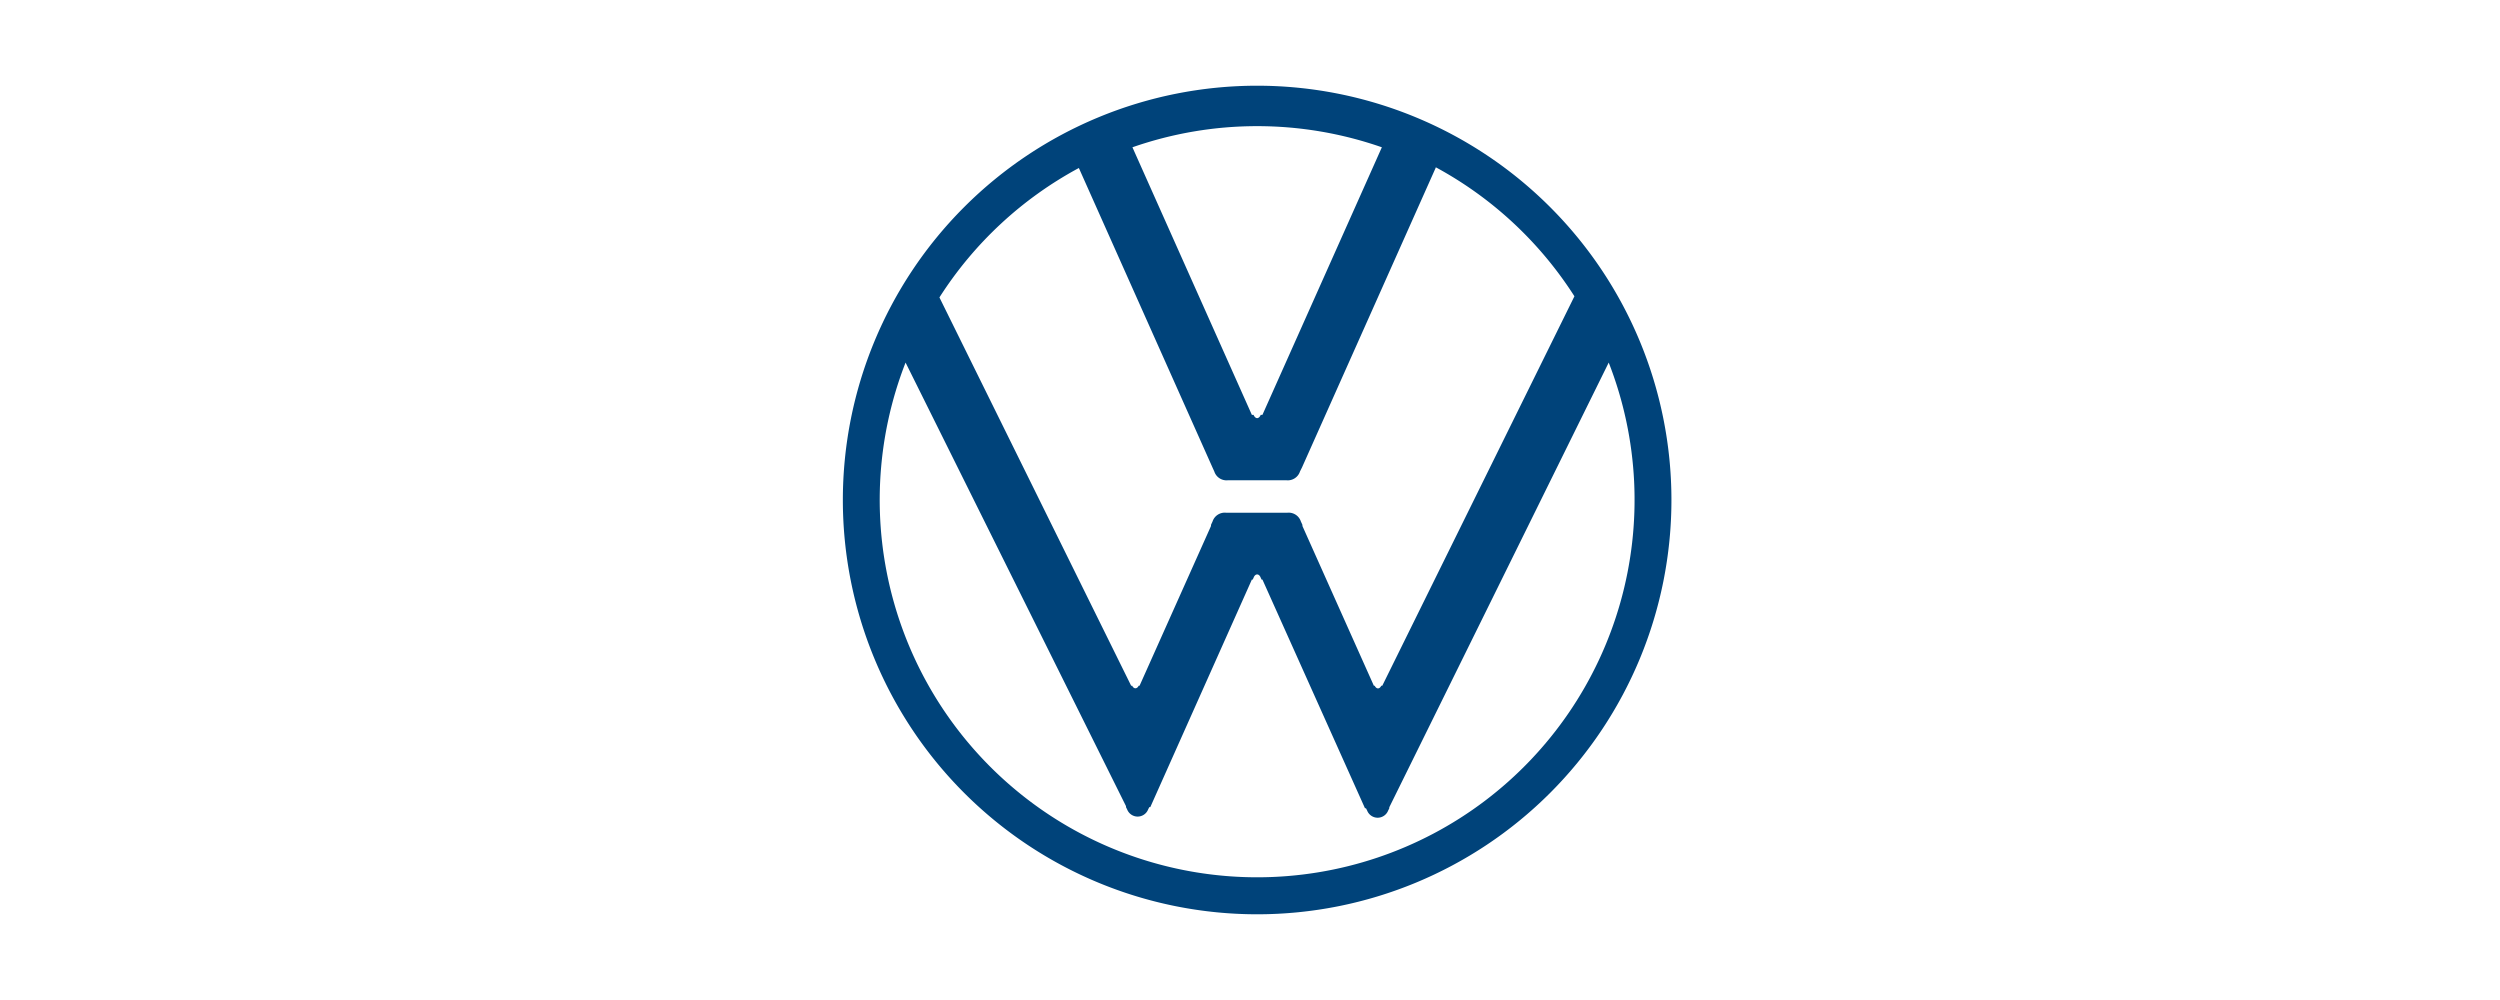 <svg xmlns="http://www.w3.org/2000/svg" viewBox="0 0 175 70"><defs><style>.cls-1{fill:#00437a;fill-rule:evenodd;}</style></defs><title>logo_vw</title><g id="Layer_48" data-name="Layer 48"><path class="cls-1" d="M88,6A29,29,0,1,1,59,35,29,29,0,0,1,88,6Zm12.51,5.72-9.37,21h0L91,33a.9.9,0,0,1-.94.62H85.94A.9.9,0,0,1,85,33l-.11-.24h0l-9.37-21a26.46,26.46,0,0,0-9.76,9.06L79.18,48h.07c.12.24.34.24.46,0h.06l5-11.18h0v-.08h0l.11-.24a.9.9,0,0,1,.94-.61h4.3a.9.9,0,0,1,.94.61l.11.24h0v.08h0l5,11.18h.06c.12.25.34.25.46,0h.07l13.45-27.26a26.46,26.46,0,0,0-9.76-9.06ZM88,29.27c.09,0,.19-.08.25-.23h.12l8.36-18.73a26.49,26.49,0,0,0-17.46,0l8.36,18.73h.12c.06.15.16.23.25.23Zm24.61-3.89L97.25,56.51v0h0l0,0v.07l-.08.16a.79.79,0,0,1-1.47,0l-.08-.16h-.07L88.37,40.57h-.06l-.06-.13c-.06-.16-.16-.23-.25-.23s-.19.07-.25.23l-.06.13h-.06L80.52,56.5h-.07l-.08.16a.79.79,0,0,1-1.47,0l-.08-.16v-.07l0,0h0v0L63.39,25.38a26.42,26.42,0,1,0,49.22,0Z"/></g></svg>